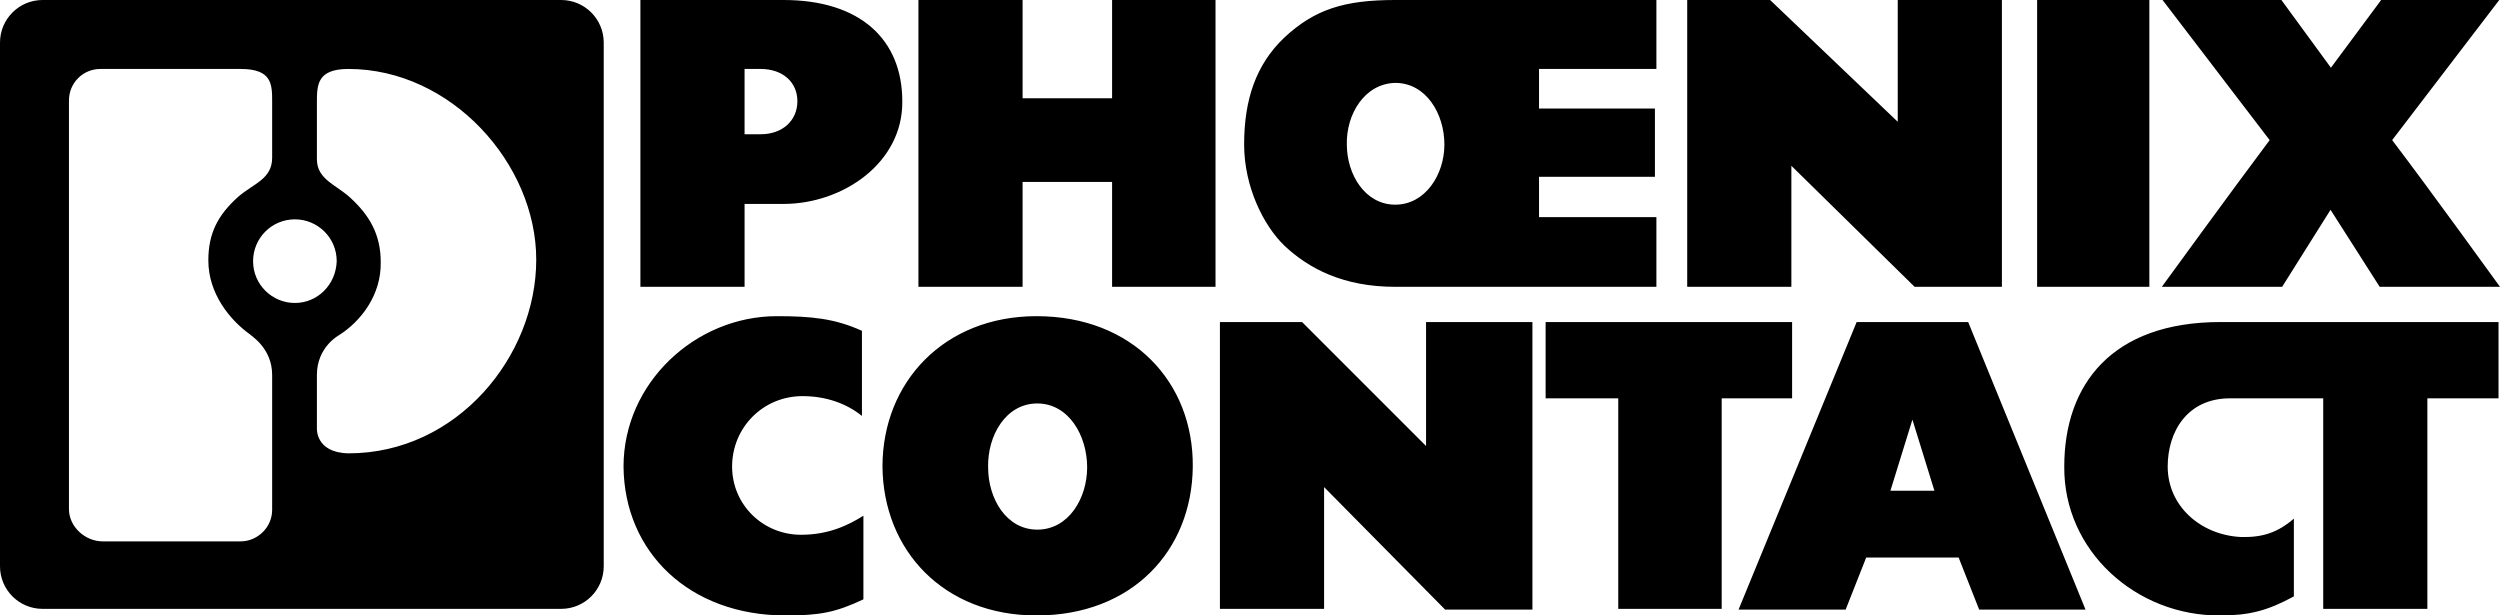<?xml version="1.0" encoding="utf-8"?>
<!-- Generator: Adobe Illustrator 23.0.1, SVG Export Plug-In . SVG Version: 6.00 Build 0)  -->
<svg version="1.1" id="Ebene_1" xmlns="http://www.w3.org/2000/svg" xmlns:xlink="http://www.w3.org/1999/xlink" x="0px" y="0px"
	 viewBox="0 0 340.8 83.9" style="enable-background:new 0 0 340.8 83.9;" xml:space="preserve">
<path id="PxC_Logo" d="M340.6,43.9v10.4h-9.7l0,28.7h-14.2V54.3l-12.7,0c-5.8,0-8.5,4.5-8.5,9.3c0,5.4,4.5,9.3,9.9,9.6
	c3,0.1,5.1-0.6,7.3-2.5v10.6c-3.5,1.9-6,2.6-10,2.6c-11.5,0.1-21.4-8.8-21.3-20.3c0-11.2,6.5-19.7,21.3-19.7
	C315.2,43.9,340.6,43.9,340.6,43.9L340.6,43.9z M208.9,43.9l-14.5,0l0,16.9l-16.9-16.9h-11.2l0,39.1h14.2l0-16.6L197,83.1h11.9V43.9
	L208.9,43.9z M117.5,45.1c-3.7-1.7-7-2-11.6-2C94.8,43.1,85,52.2,85,63.6c0.1,11.7,9,20.3,22.1,20.3c4.6,0,6.8-0.4,10.6-2.2V70.3
	c-2.2,1.4-4.9,2.6-8.5,2.6c-5.2,0-9.4-4.1-9.4-9.3c0-5.3,4.2-9.6,9.6-9.6c3.2,0,6,1,8.1,2.7C117.5,56.7,117.5,45,117.5,45.1
	L117.5,45.1z M244.3,43.9h-33.6v10.4l9.9,0l0,28.7h14.1V54.3l9.6,0V43.9L244.3,43.9z M317.7,28.6l6.7,10.5h16.4
	c0,0-9.6-13.3-14.7-20L340.7,0h-16.1l-6.9,9.3h0.1L311,0h-16.2l14.6,19.1c-5.1,6.8-14.7,20-14.7,20h16.4L317.7,28.6L317.7,28.6
	L317.7,28.6z M277.7,0v39.1H293L293,0H277.7L277.7,0z M139.4,0h-14.2v39.1l14.2,0V24.8l12.2,0v14.3h14.1V0h-14.1v13.4l-12.2,0
	L139.4,0L139.4,0z M272.9,0h-14.2v16.6L241.3,0H230l0,39.1h14.2l0-16.5L261,39.1h11.9V0L272.9,0z M43.2,58.3l0-7.2
	c0-3.8,3-5.4,3-5.4c3-1.9,5.8-5.5,5.7-10c0-3.8-1.6-6.4-4.1-8.7c-1.9-1.8-4.6-2.5-4.6-5.3V14c0-2.4,0-4.6,4.3-4.6
	c14,0,25.6,12.9,25.6,26c0,13.2-10.8,26.4-25.6,26.4C42.9,61.7,43.2,58.3,43.2,58.3L43.2,58.3z M37.1,51.1l0,18.4
	c0,2.4-2,4.3-4.3,4.3H14c-2.4,0-4.6-2-4.6-4.4l0-55.7c0-2.4,1.9-4.3,4.3-4.3h19.1c4.3,0,4.3,2.1,4.3,4.5l0,7.6
	c0,2.9-2.5,3.5-4.6,5.3c-2.8,2.5-4.1,5-4.1,8.7c0,4.5,2.9,8.1,5.7,10.1C34.1,45.7,37.1,47.4,37.1,51.1L37.1,51.1z M40.2,41.3
	c-3.1,0-5.7-2.5-5.7-5.7c0-3.1,2.5-5.7,5.7-5.7c3.1,0,5.7,2.5,5.7,5.7C45.8,38.8,43.3,41.3,40.2,41.3L40.2,41.3z M5.8,0
	C2.6,0,0,2.6,0,5.8v71.4c0,3.2,2.6,5.8,5.8,5.8h70.7c3.2,0,5.8-2.6,5.8-5.8V5.8c0-3.2-2.6-5.8-5.8-5.8H5.8L5.8,0z M101.5,9.4h2.2
	c3,0,5,1.8,5,4.4c0,2.6-2,4.5-5,4.5h-2.2V9.4L101.5,9.4z M106.8,0L87.3,0l0,39.1h14.2l0-11.3l5.3,0c8.1,0,16.3-5.6,16.2-14
	C123,5.5,117.4,0,106.8,0L106.8,0z M190.2,11.3c4.2,0,6.7,4.2,6.7,8.4c0,4.1-2.6,8.2-6.7,8.2c-4.1,0-6.6-4.1-6.6-8.2
	C183.5,15.6,186,11.4,190.2,11.3L190.2,11.3z M225.8,0h-35.6c-7,0-11,1.3-15.1,5.1c-3.9,3.7-5.5,8.5-5.5,14.6c0,5.7,2.6,11,5.5,13.8
	c3.3,3.1,8,5.6,15.1,5.6l35.6,0l0-9.5l-16,0v-5.5l15.8,0v-9.3l-15.8,0V9.4l16,0V0L225.8,0z M257.7,66.9l3-9.7l3,9.7H257.7
	L257.7,66.9z M268.3,43.9h-15.2L237,83.1h14.6l2.8-7.1H267l2.8,7.1h14.5L268.3,43.9L268.3,43.9z M141.4,55c4.3,0,6.8,4.4,6.8,8.7
	c0,4.2-2.5,8.5-6.8,8.5c-4.2,0-6.7-4.2-6.7-8.5C134.6,59.4,137.1,55,141.4,55L141.4,55z M162.6,63.6c0.1-11.5-8.2-20.5-21.3-20.5
	c-12.6,0-21,9-21,20.5c0.1,11.4,8.3,20.3,21,20.3C154.3,83.9,162.5,75.1,162.6,63.6L162.6,63.6z"/>
</svg>
